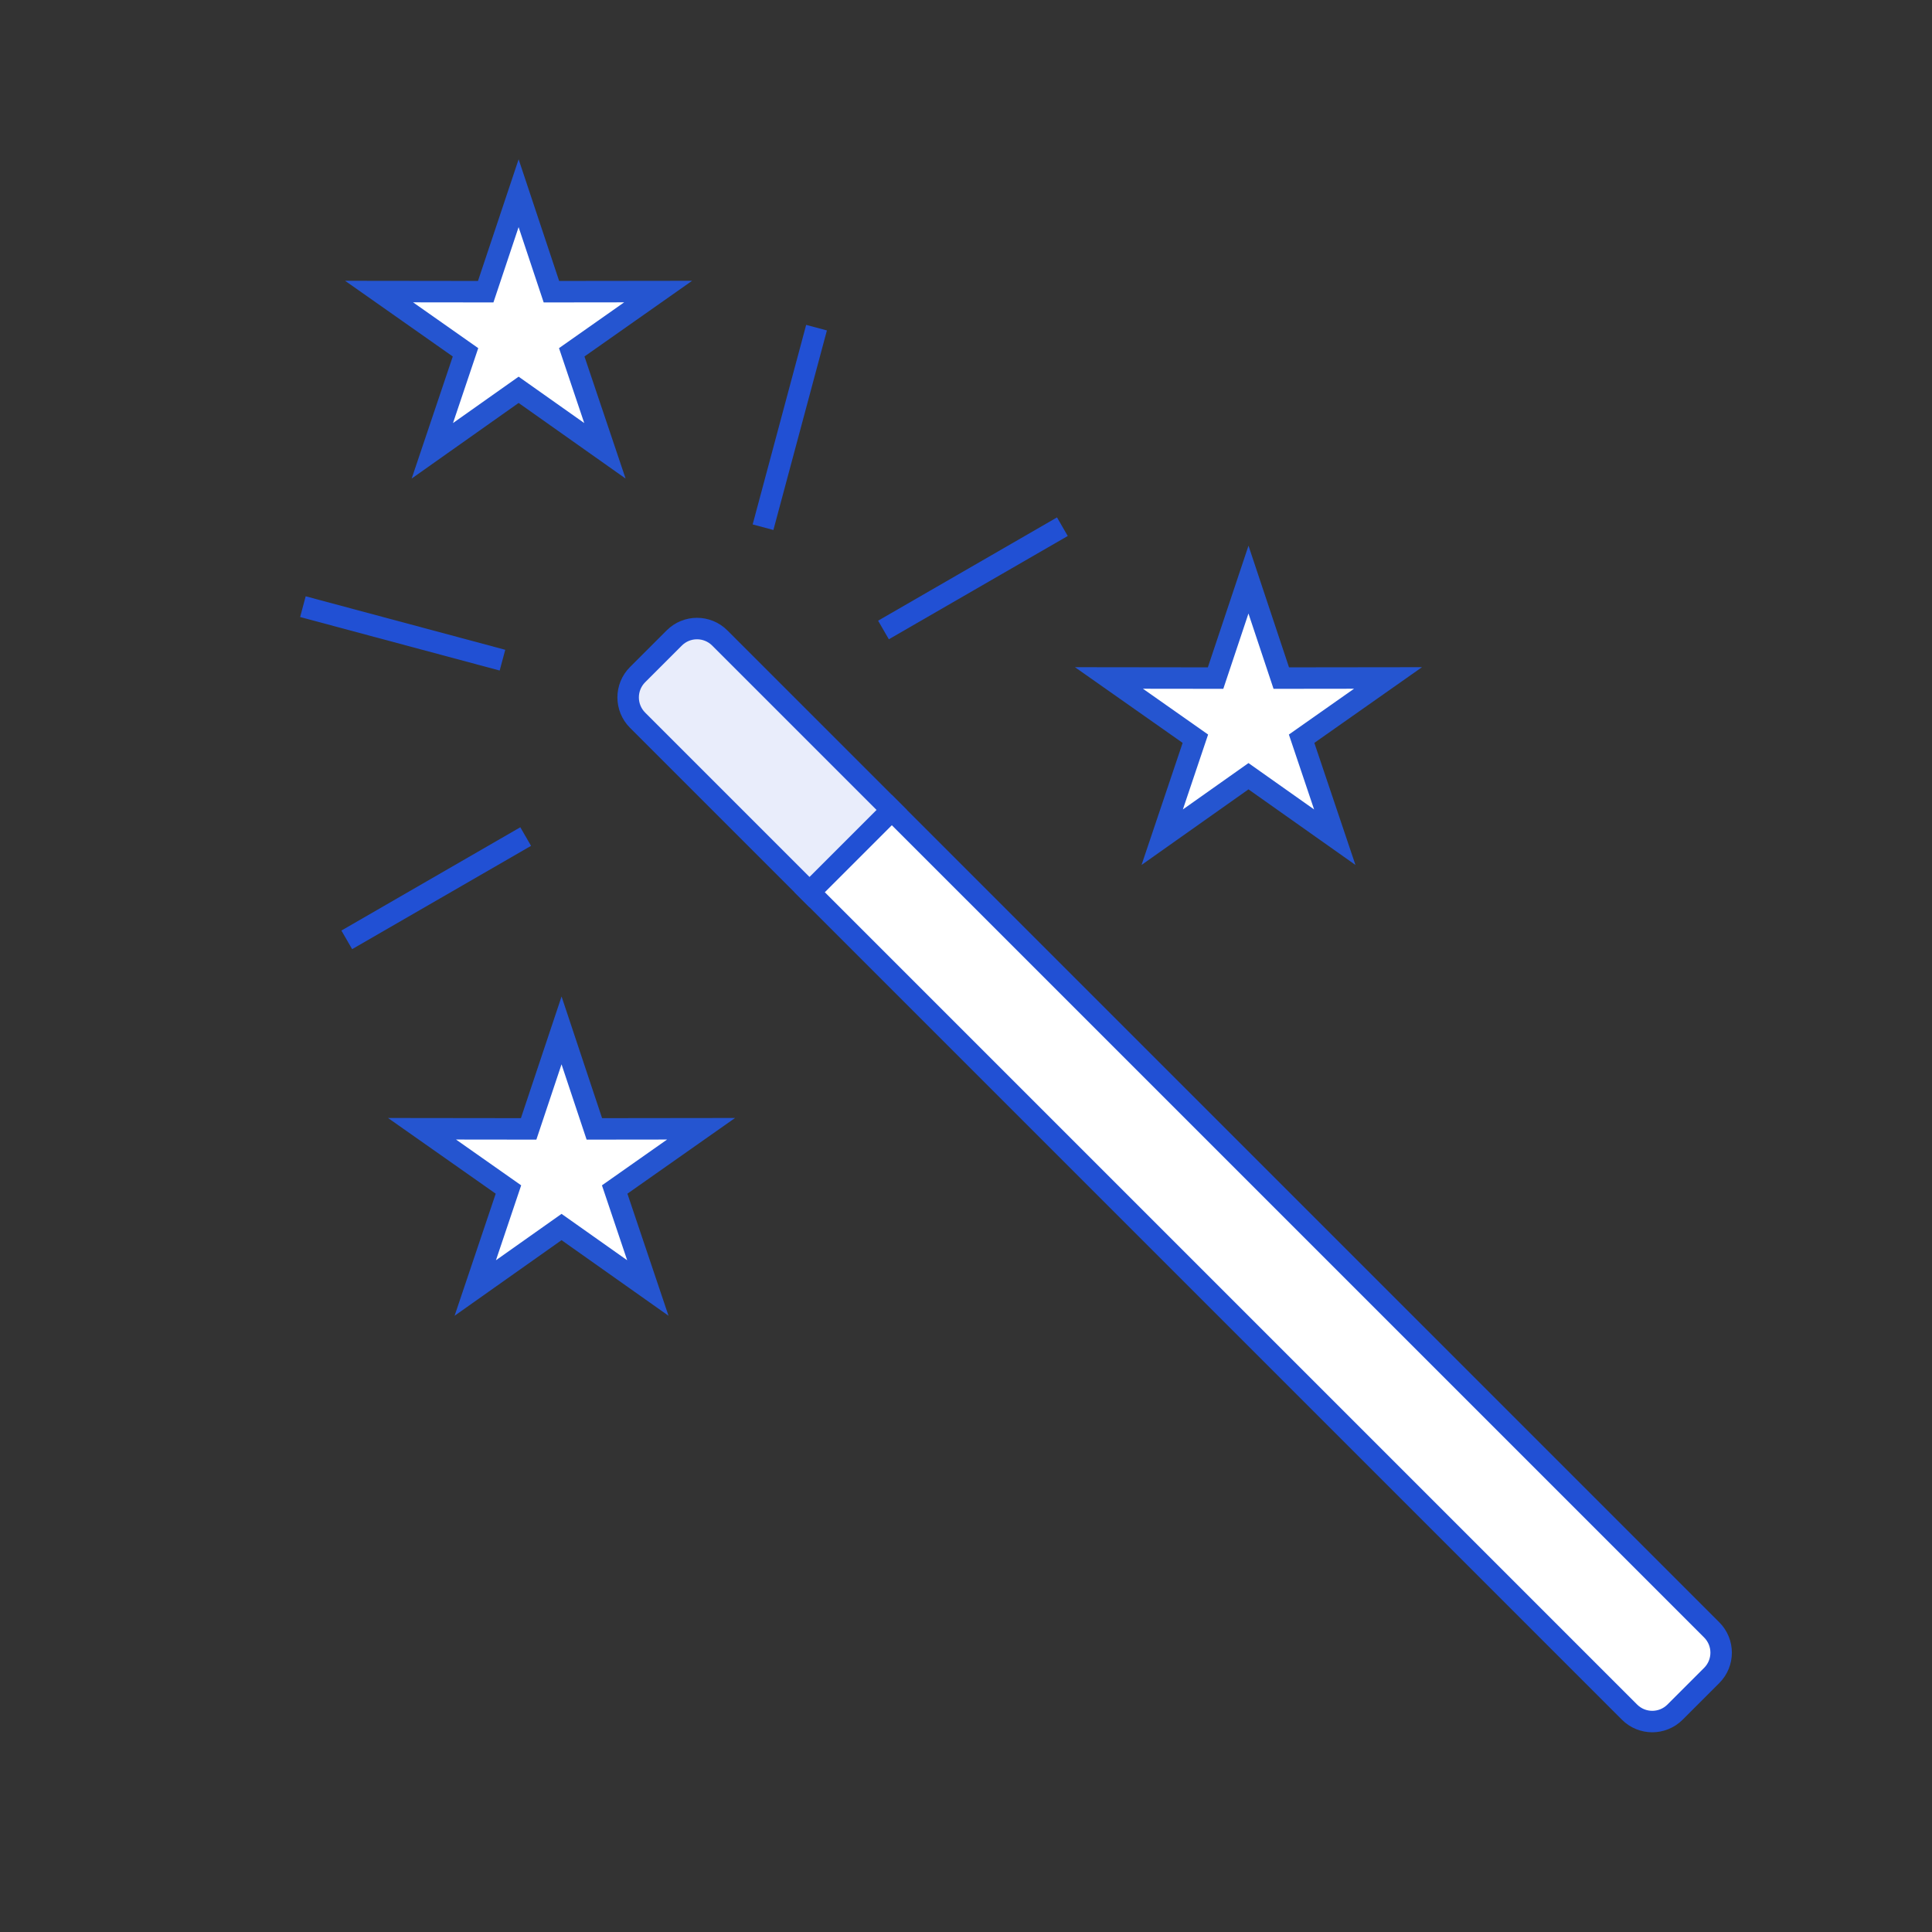 <svg width="90" height="90" viewBox="0 0 90 90" fill="none" xmlns="http://www.w3.org/2000/svg">
<rect x="0" y="0" width="90" height="90" fill="#333333" stroke="none"/>
<path d="M75.909 79.757C76.494 80.343 77.444 80.343 78.03 79.757L79.738 78.049C80.324 77.463 80.324 76.513 79.738 75.927L41.542 37.732L37.713 41.561L75.909 79.757Z" fill="white" stroke="#2150D4"/>
<path d="M29.7 33.549C29.115 32.963 29.115 32.014 29.7 31.428L31.409 29.72C31.994 29.134 32.944 29.134 33.53 29.72L41.54 37.73L37.71 41.559L29.7 33.549Z" fill="#E9EDFB" stroke="#2150D4"/>
<line x1="24.488" y1="38.97" x2="16.154" y2="43.782" stroke="#2150D4"/>
<line y1="-0.5" x2="9.623" y2="-0.5" transform="matrix(0.866 -0.5 -0.5 -0.866 40.906 28.914)" stroke="#2150D4"/>
<line y1="-0.5" x2="9.623" y2="-0.5" transform="matrix(-0.966 -0.259 -0.259 0.966 23.277 31.236)" stroke="#2150D4"/>
<line y1="-0.5" x2="9.623" y2="-0.5" transform="matrix(0.259 -0.966 -0.966 -0.259 35.062 24.43)" stroke="#2150D4"/>
<path d="M26.159 48L27.687 52.588L32.659 52.582L28.634 55.412L30.179 60L26.159 57.159L22.14 60L23.685 55.412L19.659 52.582L24.626 52.588L26.159 48Z" fill="white" stroke="#2555D0" stroke-miterlimit="10"/>
<path d="M58.159 27L59.687 31.588L64.659 31.582L60.634 34.412L62.179 39L58.159 36.159L54.14 39L55.685 34.412L51.659 31.582L56.626 31.588L58.159 27Z" fill="white" stroke="#2555D0" stroke-miterlimit="10"/>
<path d="M24.159 9L25.687 13.588L30.659 13.582L26.634 16.412L28.179 21L24.159 18.159L20.14 21L21.685 16.412L17.659 13.582L22.626 13.588L24.159 9Z" fill="white" stroke="#2555D0" stroke-miterlimit="10"/>
</svg>

